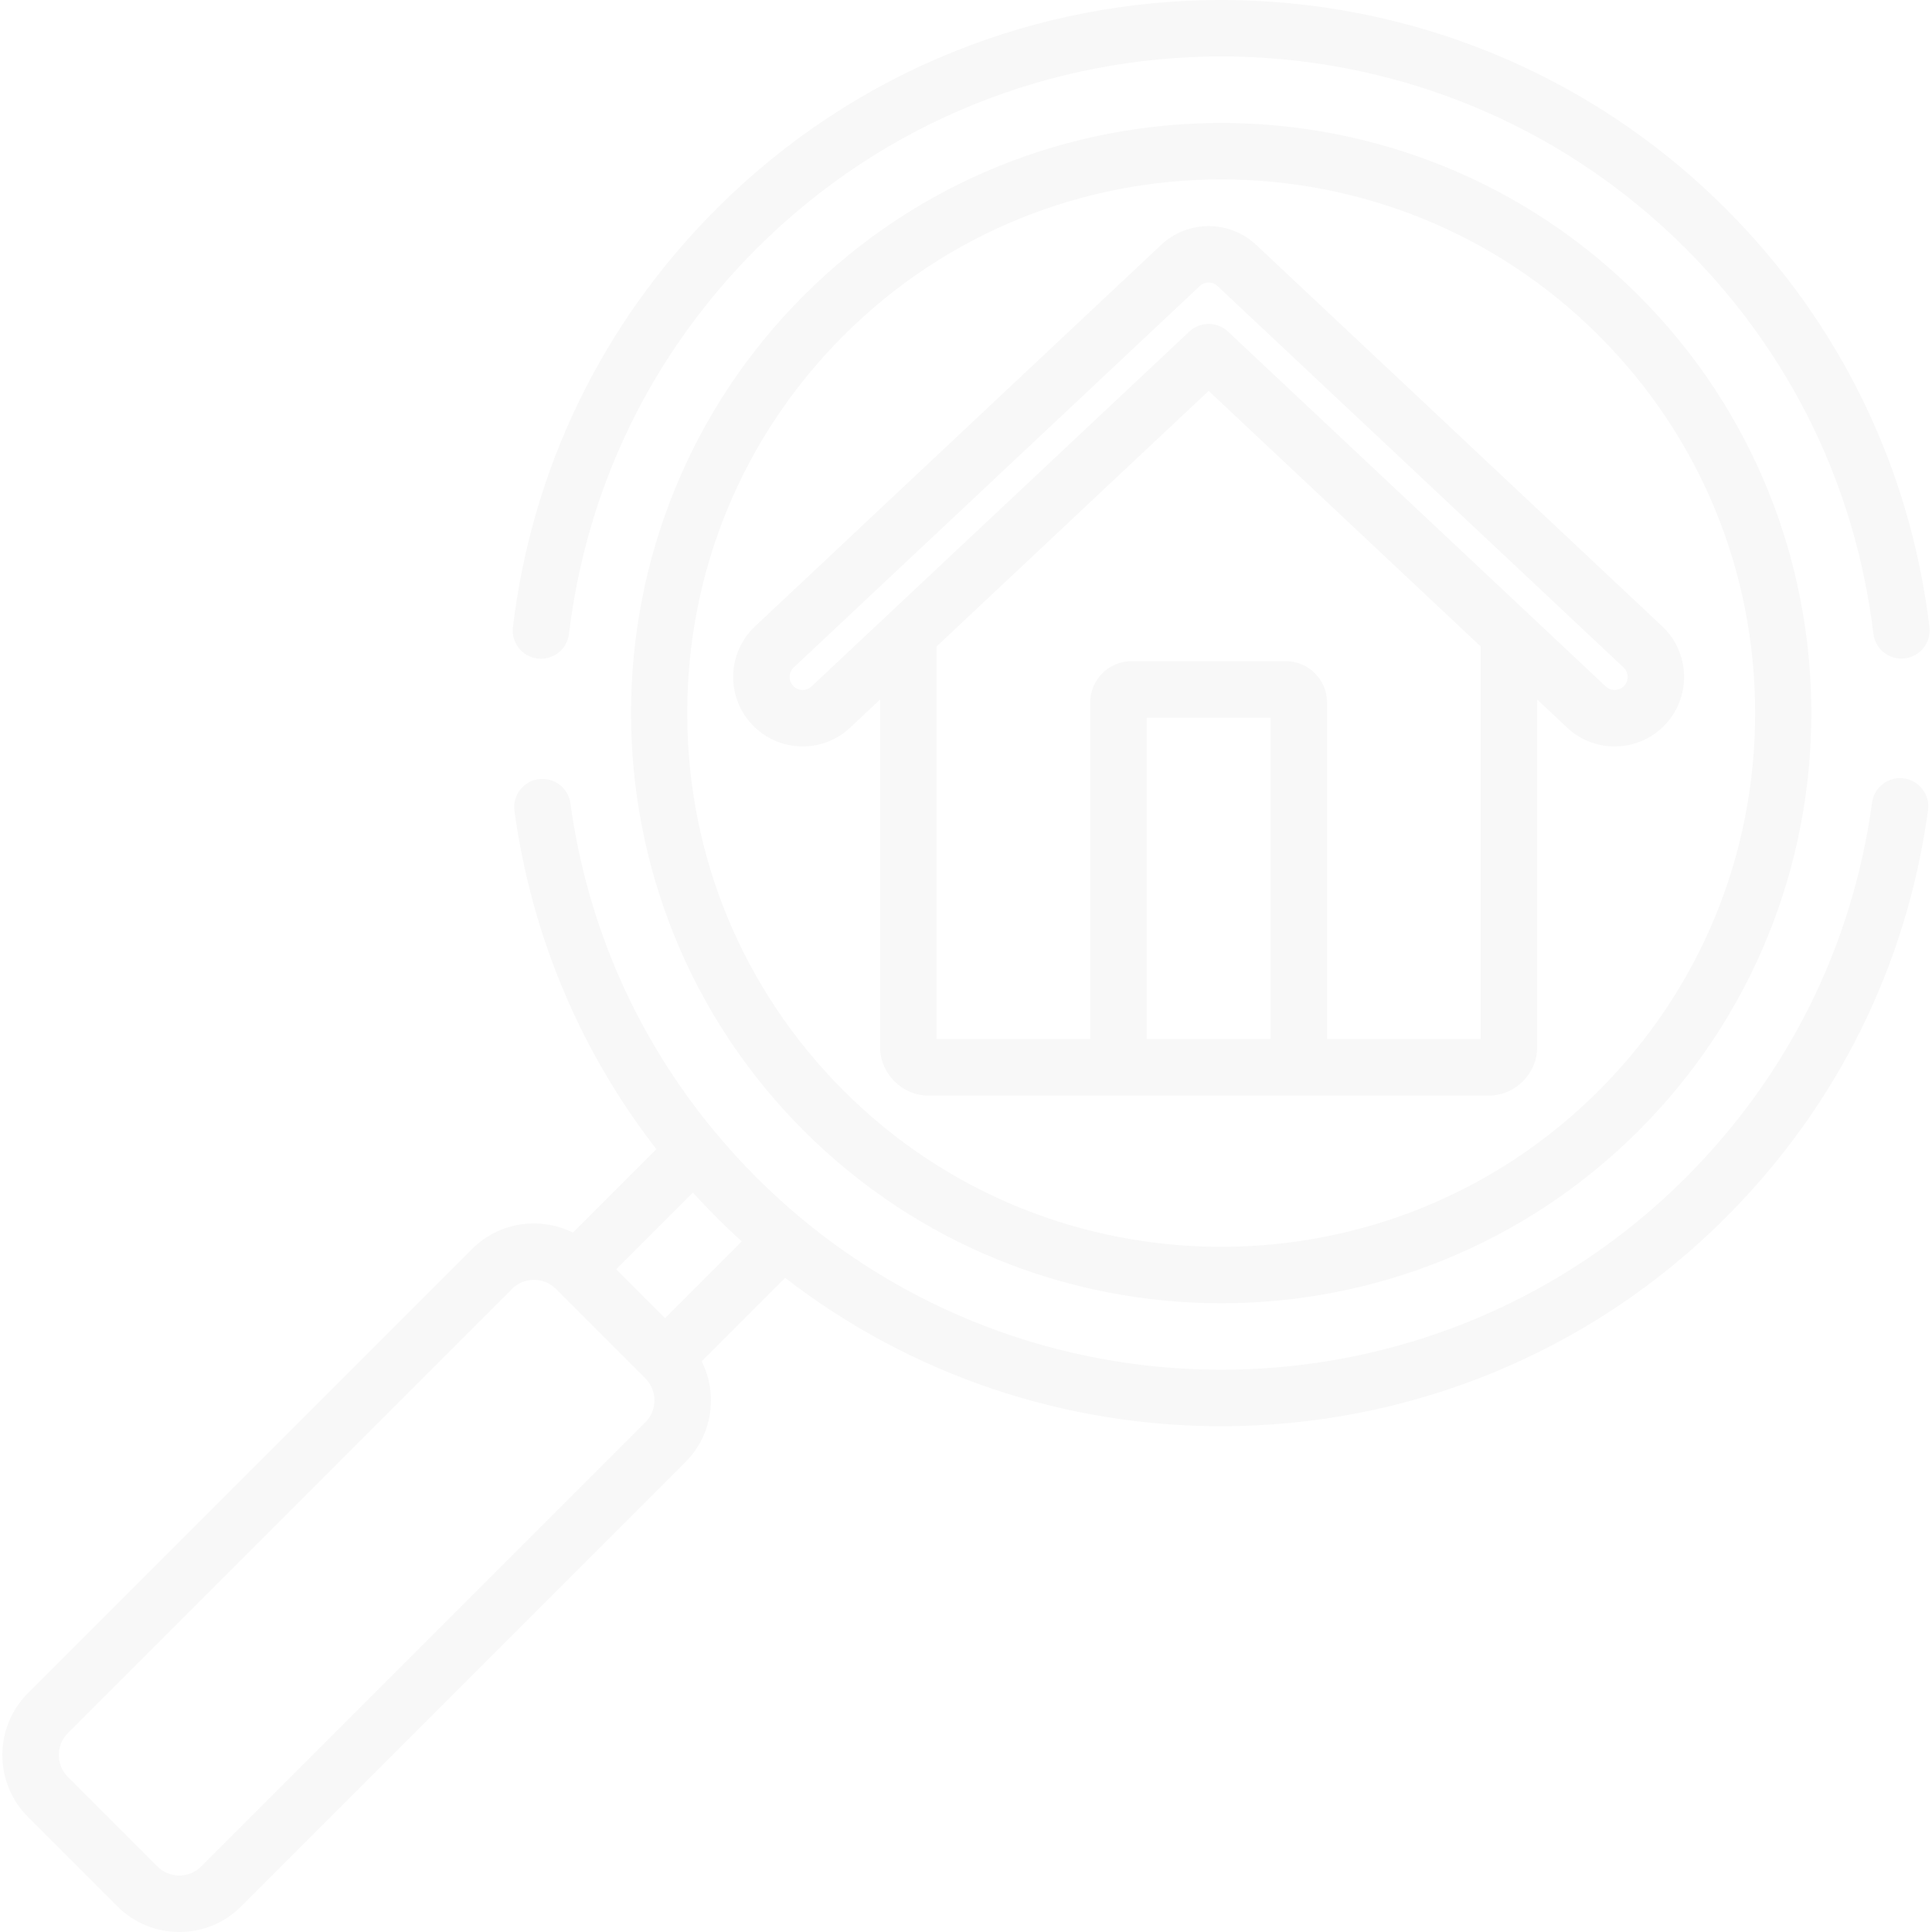<?xml version="1.0" encoding="UTF-8"?> <svg xmlns="http://www.w3.org/2000/svg" width="434" height="434" viewBox="0 0 434 434" fill="none"> <g clip-path="url(#clip0_1478_107)"> <path d="M115.22 140.872C119.553 104.989 135.383 72.481 160.998 46.865C223.487 -15.622 325.162 -15.622 387.65 46.865C413.257 72.473 429.086 104.97 433.426 140.842C433.847 144.319 431.368 147.48 427.89 147.9C424.416 148.321 421.252 145.843 420.832 142.365C416.836 109.338 402.261 79.417 378.679 55.837C321.138 -1.704 227.512 -1.706 169.97 55.837C146.38 79.425 131.804 109.356 127.815 142.394C127.426 145.613 124.689 147.977 121.525 147.977C121.271 147.977 121.015 147.961 120.757 147.931C117.279 147.51 114.8 144.35 115.22 140.872Z" fill="black" fill-opacity="0.03"></path> <path d="M180.537 66.405C232.253 14.692 316.397 14.692 368.112 66.405C419.826 118.12 419.826 202.265 368.112 253.979C342.254 279.836 308.29 292.764 274.324 292.764C240.359 292.764 206.395 279.836 180.537 253.979C128.824 202.265 128.824 118.12 180.537 66.405ZM189.509 245.007C236.275 291.776 312.372 291.775 359.14 245.007C381.795 222.353 394.271 192.232 394.271 160.192C394.271 128.153 381.795 98.03 359.14 75.376C335.754 51.989 305.043 40.3 274.323 40.3C243.611 40.3 212.889 51.995 189.508 75.376C166.853 98.03 154.376 128.152 154.376 160.192C154.377 192.231 166.855 222.353 189.509 245.007Z" fill="black" fill-opacity="0.03"></path> <path d="M6.278 380.335L106.039 280.574C112.162 274.453 121.344 273.234 128.702 276.889L147.444 258.146C130.348 236.106 119.422 210.194 115.563 182.178C115.085 178.707 117.511 175.507 120.981 175.029C124.446 174.553 127.651 176.977 128.13 180.447C131.92 207.95 143.107 233.254 160.696 254.382C160.742 254.433 160.793 254.481 160.838 254.534C163.036 257.171 165.312 259.724 167.631 262.154C167.633 262.155 167.634 262.157 167.636 262.159C168.409 262.969 169.187 263.765 169.969 264.547C170.796 265.374 171.632 266.185 172.474 266.989C173.022 267.511 173.583 268.029 174.143 268.547C174.414 268.797 174.682 269.049 174.953 269.297C175.658 269.939 176.373 270.574 177.094 271.205C177.224 271.319 177.353 271.434 177.482 271.547C178.226 272.193 178.978 272.833 179.737 273.468C237.659 321.905 324.287 318.938 378.679 264.547C401.674 241.552 416.15 212.414 420.54 180.281C421.014 176.81 424.215 174.386 427.684 174.855C431.154 175.329 433.584 178.527 433.11 181.999C428.342 216.899 412.622 248.546 387.651 273.518C356.407 304.762 315.366 320.384 274.325 320.384C239.719 320.384 205.113 309.276 176.38 287.062L157.633 305.81C158.976 308.5 159.703 311.476 159.703 314.571C159.703 319.825 157.657 324.763 153.943 328.478L54.183 428.239C50.468 431.953 45.528 433.999 40.275 433.999C35.022 433.999 30.083 431.953 26.37 428.239L6.28 408.15C6.279 408.15 6.279 408.149 6.279 408.149C-1.389 400.481 -1.389 388.005 6.278 380.335ZM166.625 278.875C165.664 278.002 164.711 277.117 163.766 276.217C163.635 276.093 163.51 275.965 163.38 275.84C162.581 275.074 161.785 274.305 160.999 273.518C160.094 272.613 159.205 271.698 158.325 270.774C158.3 270.749 158.275 270.722 158.251 270.696C157.368 269.771 156.5 268.835 155.642 267.892L138.406 285.127L149.389 296.11L166.625 278.875ZM15.248 399.178L35.339 419.267C36.657 420.585 38.41 421.312 40.274 421.312C42.139 421.312 43.891 420.586 45.209 419.266L144.97 319.506C147.692 316.784 147.692 312.357 144.97 309.634L144.902 309.566L124.881 289.545C123.52 288.184 121.733 287.504 119.945 287.504C118.157 287.504 116.37 288.184 115.009 289.545L15.248 389.305C12.527 392.029 12.527 396.456 15.248 399.178Z" fill="black" fill-opacity="0.03"></path> <path d="M169.615 140.693L260.819 55.018C266.81 49.389 276.199 49.387 282.191 55.017L373.396 140.693C379.669 146.586 379.977 156.484 374.085 162.755C371.231 165.794 367.364 167.539 363.197 167.67C363.03 167.675 362.863 167.678 362.696 167.678C358.712 167.678 354.939 166.185 352.023 163.445L345.313 157.142V235.163C345.313 241.202 340.4 246.115 334.36 246.115H208.651C202.611 246.115 197.698 241.202 197.698 235.163V157.141L190.987 163.445C188.082 166.174 184.288 167.678 180.304 167.678C176.01 167.678 171.863 165.884 168.926 162.757C163.033 156.484 163.342 146.587 169.615 140.693ZM257.589 233.428H285.422V161.212H257.589V233.428ZM210.385 233.428H244.902V157.81C244.902 152.69 249.068 148.525 254.187 148.525H288.823C293.943 148.525 298.109 152.69 298.109 157.81V233.428H332.625V145.225L271.505 87.808L210.385 145.225V233.428ZM178.173 154.07C178.926 154.871 179.831 154.991 180.304 154.991C180.832 154.991 181.606 154.853 182.303 154.198L267.163 74.481C269.604 72.188 273.406 72.188 275.848 74.481L360.709 154.199C361.477 154.921 362.351 155.001 362.8 154.99C363.252 154.975 364.117 154.837 364.838 154.069C365.56 153.302 365.643 152.43 365.629 151.978C365.616 151.526 365.478 150.661 364.71 149.941L273.506 64.265C272.944 63.738 272.225 63.474 271.505 63.474C270.785 63.474 270.066 63.738 269.505 64.265L178.301 149.941C177.534 150.662 177.396 151.527 177.382 151.979C177.367 152.43 177.451 153.302 178.173 154.07Z" fill="black" fill-opacity="0.03"></path> </g> <defs> <clipPath id="clip0_1478_107"> <rect width="434" height="434" fill="white" transform="matrix(-1 0 0 1 434 0)"></rect> </clipPath> </defs> </svg> 